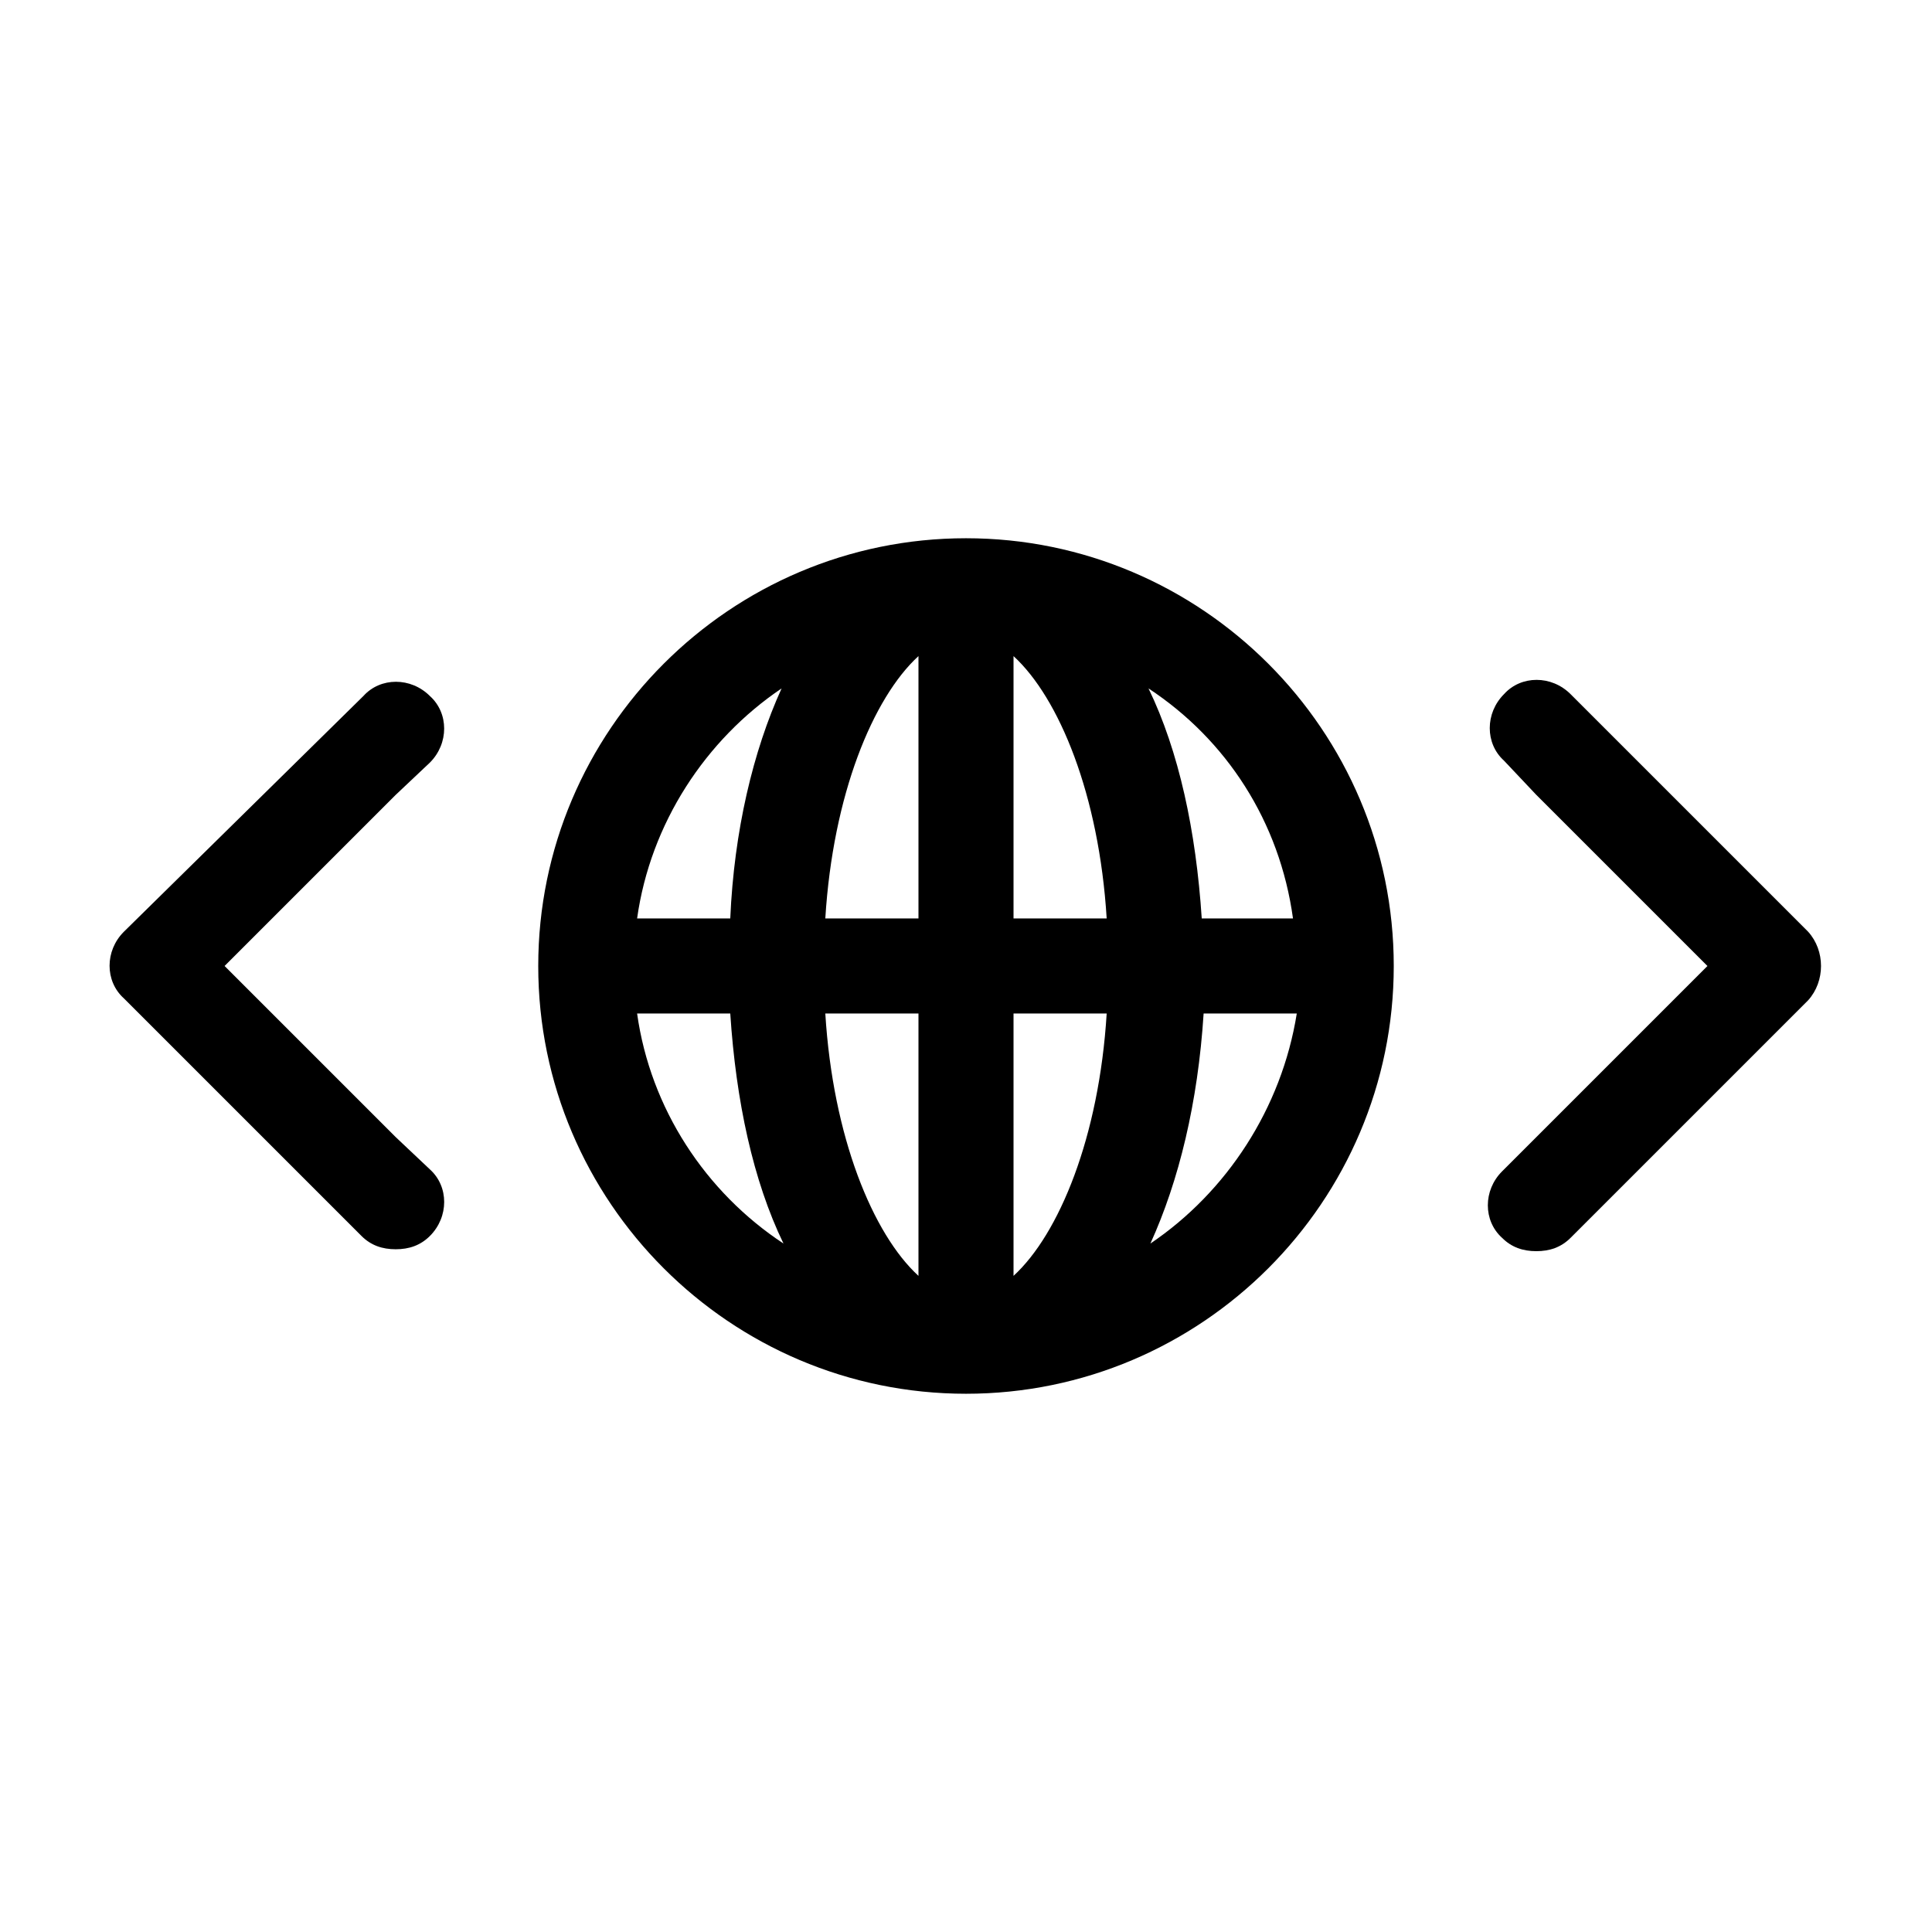<?xml version="1.0" encoding="UTF-8"?>
<!-- The Best Svg Icon site in the world: iconSvg.co, Visit us! https://iconsvg.co -->
<svg fill="#000000" width="800px" height="800px" version="1.1" viewBox="144 144 512 512" xmlns="http://www.w3.org/2000/svg">
 <g>
  <path d="m257.93 346.09c5.039-5.039 5.039-13.098 0-17.633-5.039-5.039-13.098-5.039-17.633 0l-63.48 62.473c-5.039 5.039-5.039 13.098 0 17.633l62.977 62.977c2.519 2.519 5.543 3.527 9.07 3.527s6.551-1.008 9.07-3.527c5.039-5.039 5.039-13.098 0-17.633l-9.074-8.566-45.344-45.344 45.344-45.344z"/>
  <path d="m623.19 390.93-62.977-62.977c-5.039-5.039-13.098-5.039-17.633 0-5.039 5.039-5.039 13.098 0 17.633l8.562 9.07 45.344 45.344-54.414 54.414c-5.039 5.039-5.039 13.098 0 17.633 2.519 2.519 5.543 3.527 9.07 3.527s6.551-1.008 9.07-3.527l62.977-62.977c4.531-5.043 4.531-13.102 0-18.141z"/>
  <path d="m400 286.64c-62.473 0-113.36 50.883-113.36 113.36-0.004 62.477 50.883 113.36 113.36 113.36s113.36-50.883 113.36-113.36-50.883-113.36-113.36-113.36zm-87.16 125.95h24.688c1.512 23.176 6.047 44.336 14.105 60.961-20.656-13.602-35.266-35.77-38.793-60.961zm24.688-25.191h-24.688c3.527-25.191 18.137-47.359 38.289-60.961-7.559 16.625-12.594 37.785-13.602 60.961zm49.875 94.719c-12.09-11.082-22.672-36.777-24.688-69.527h24.688zm0-94.719h-24.688c2.016-32.746 12.594-58.441 24.688-69.527zm25.191 94.719v-69.527h24.688c-2.016 32.746-12.598 58.441-24.688 69.527zm0-94.719v-69.523c12.09 11.082 22.672 36.777 24.688 69.527zm36.273 86.152c7.559-16.625 12.594-37.281 14.105-60.961h24.688c-4.027 25.191-18.641 47.359-38.793 60.961zm13.605-86.152c-1.512-23.176-6.047-44.336-14.105-60.961 20.656 13.602 34.762 35.266 38.289 60.961z"/>
 </g>
</svg>
